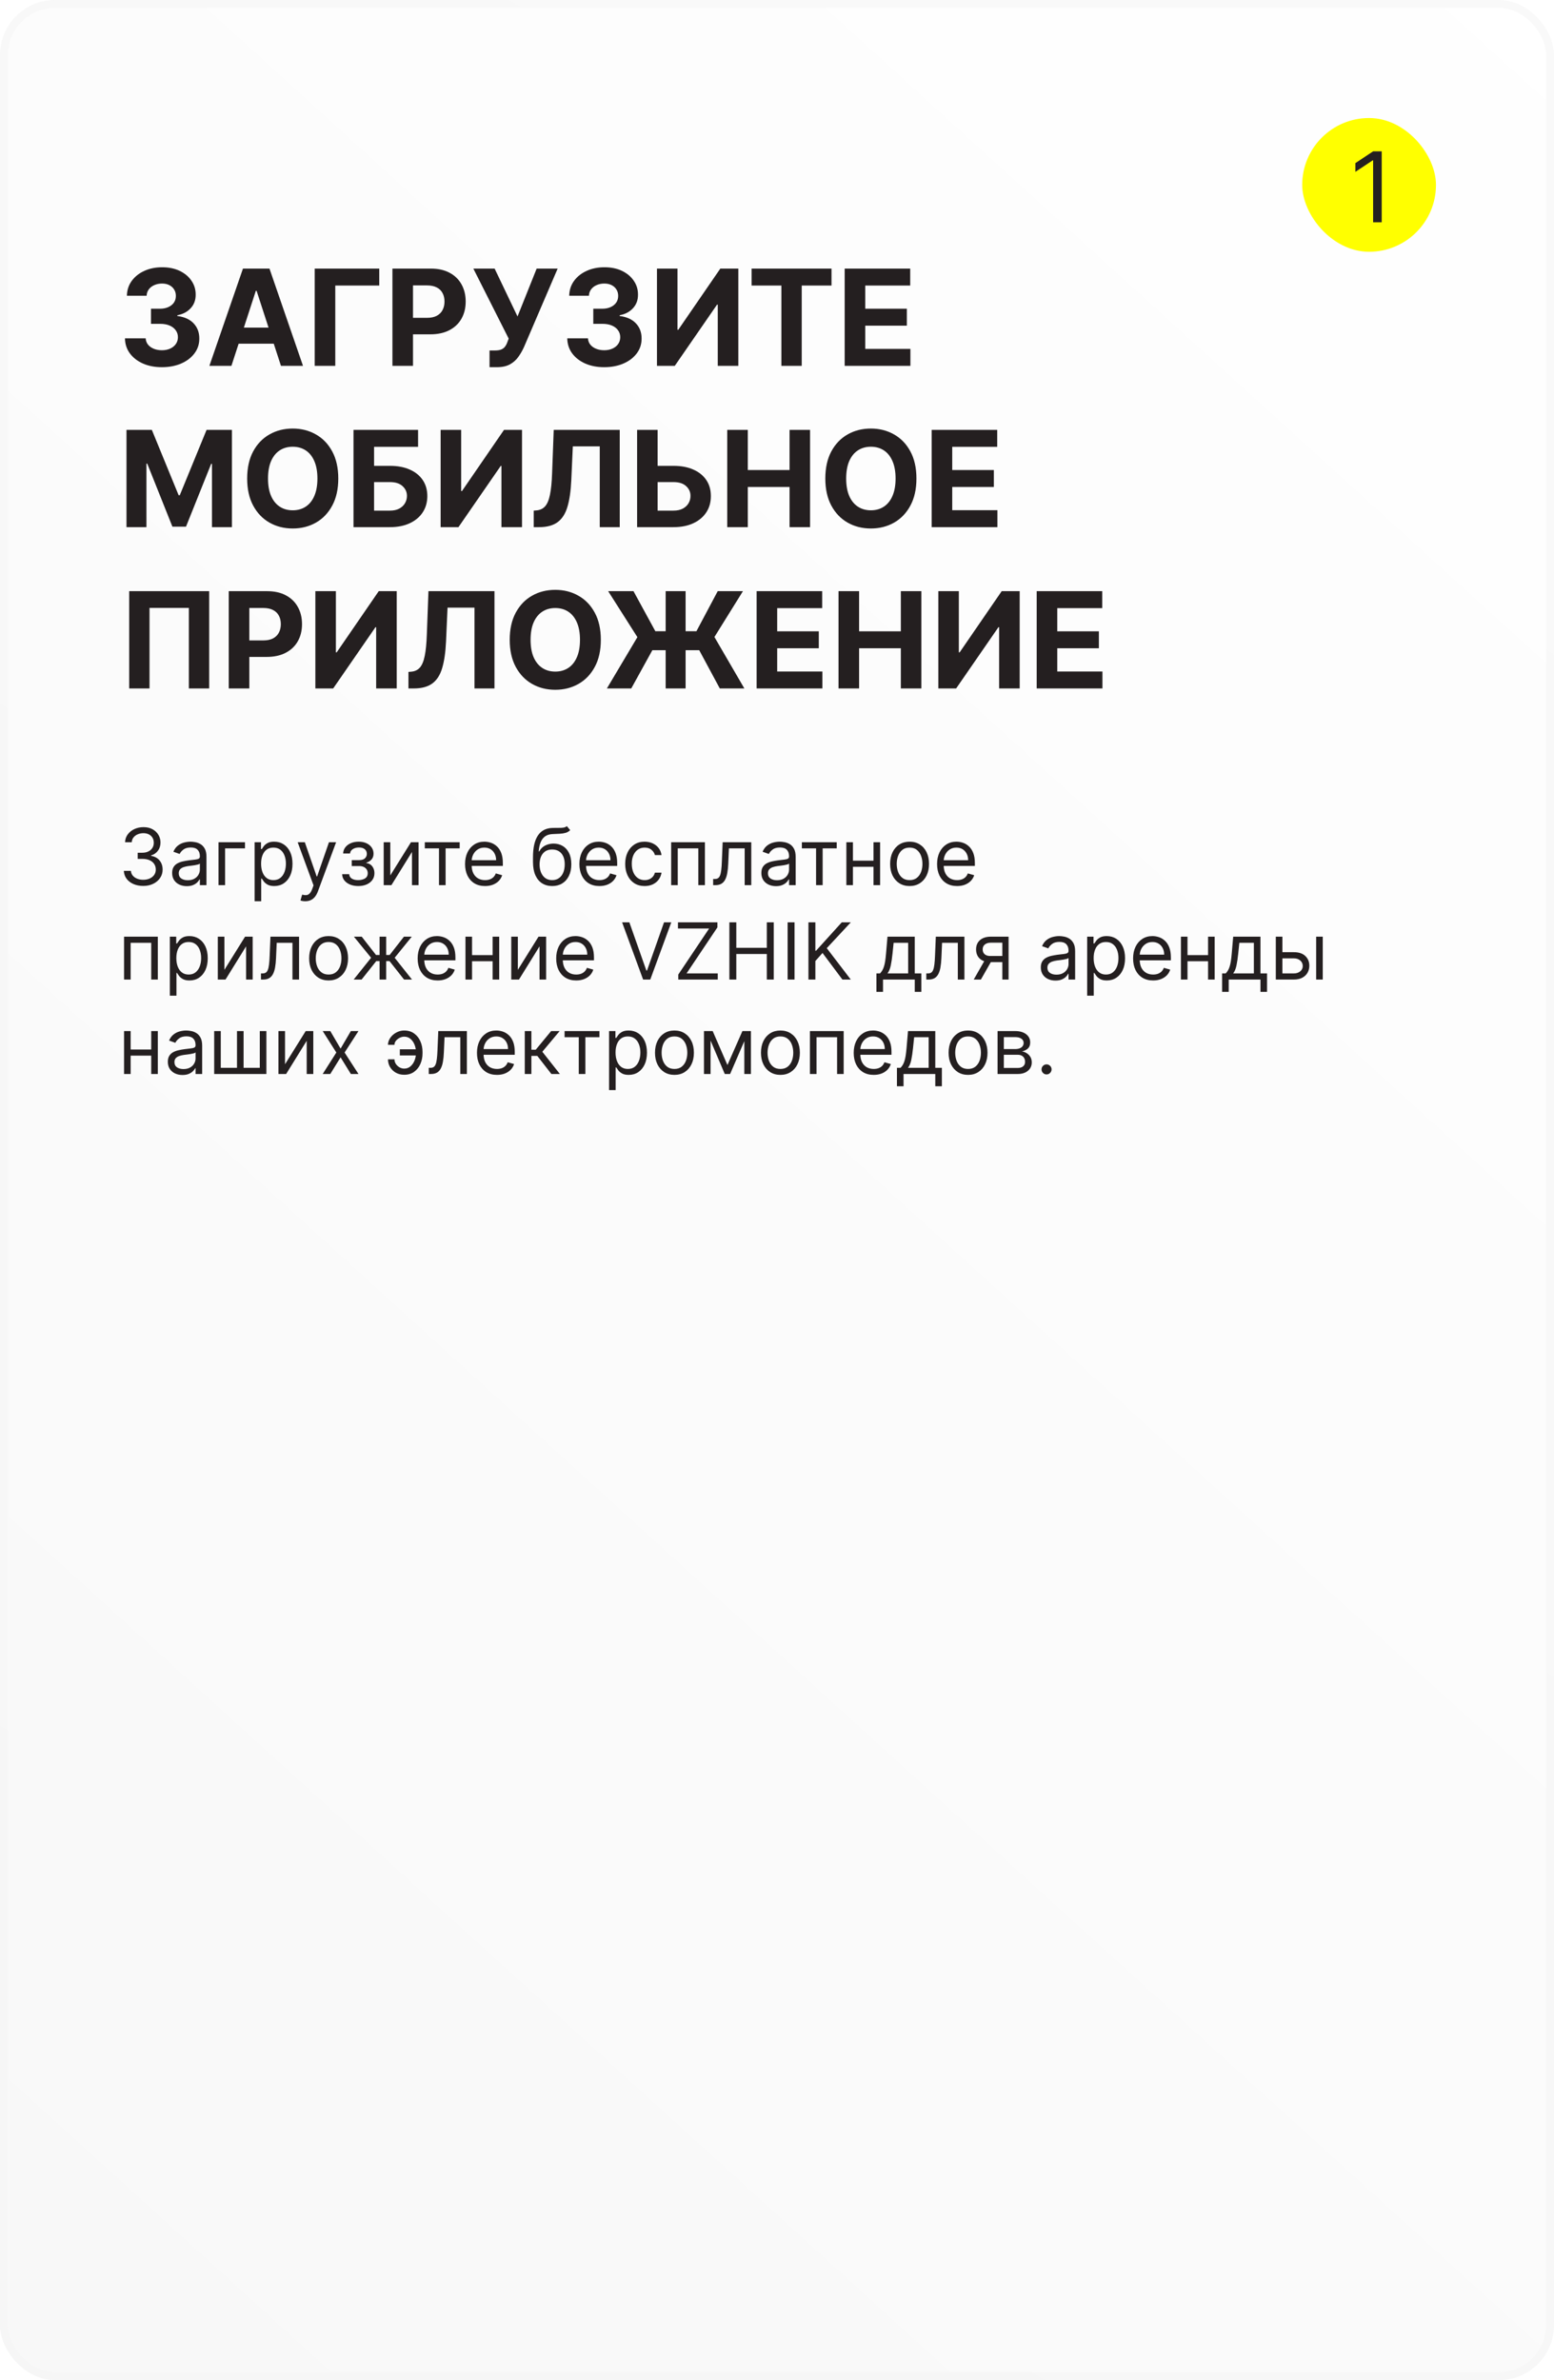 <?xml version="1.0" encoding="UTF-8"?> <svg xmlns="http://www.w3.org/2000/svg" width="395" height="605" viewBox="0 0 395 605" fill="none"><g filter="url(#filter0_b_63_737)"><rect width="395" height="605" rx="14" fill="url(#paint0_linear_63_737)" fill-opacity="0.85"></rect><rect x="1" y="1" width="393" height="603" rx="13" stroke="url(#paint1_linear_63_737)" stroke-width="2"></rect></g><path d="M41.144 93.338C39.341 93.338 37.735 93.028 36.327 92.408C34.926 91.781 33.819 90.919 33.006 89.825C32.202 88.722 31.787 87.45 31.763 86.009H37.027C37.059 86.613 37.256 87.144 37.619 87.603C37.989 88.054 38.48 88.404 39.092 88.653C39.703 88.903 40.392 89.028 41.156 89.028C41.953 89.028 42.657 88.887 43.269 88.605C43.881 88.323 44.36 87.933 44.706 87.434C45.052 86.935 45.225 86.359 45.225 85.707C45.225 85.047 45.04 84.464 44.67 83.957C44.307 83.442 43.784 83.039 43.1 82.749C42.424 82.46 41.619 82.315 40.685 82.315H38.379V78.475H40.685C41.474 78.475 42.17 78.338 42.774 78.065C43.386 77.791 43.861 77.413 44.199 76.93C44.537 76.439 44.706 75.867 44.706 75.215C44.706 74.595 44.557 74.052 44.259 73.585C43.969 73.11 43.559 72.74 43.028 72.474C42.505 72.209 41.893 72.076 41.193 72.076C40.484 72.076 39.836 72.205 39.249 72.462C38.661 72.712 38.19 73.07 37.836 73.537C37.482 74.004 37.293 74.551 37.269 75.179H32.258C32.282 73.754 32.688 72.499 33.477 71.412C34.266 70.325 35.329 69.476 36.665 68.864C38.009 68.245 39.526 67.935 41.217 67.935C42.923 67.935 44.416 68.245 45.696 68.864C46.976 69.484 47.97 70.321 48.678 71.376C49.395 72.422 49.749 73.597 49.741 74.901C49.749 76.286 49.318 77.441 48.449 78.367C47.588 79.292 46.465 79.88 45.08 80.129V80.322C46.899 80.556 48.284 81.188 49.234 82.218C50.191 83.24 50.666 84.52 50.658 86.058C50.666 87.466 50.26 88.718 49.439 89.812C48.626 90.907 47.503 91.769 46.07 92.396C44.638 93.024 42.995 93.338 41.144 93.338ZM58.823 93H53.221L61.757 68.273H68.495L77.019 93H71.416L65.222 73.923H65.029L58.823 93ZM58.473 83.281H71.706V87.362H58.473V83.281ZM96.403 68.273V72.583H85.223V93H79.995V68.273H96.403ZM99.751 93V68.273H109.506C111.382 68.273 112.98 68.631 114.3 69.347C115.62 70.056 116.626 71.042 117.318 72.305C118.018 73.561 118.369 75.01 118.369 76.652C118.369 78.294 118.014 79.743 117.306 80.999C116.598 82.254 115.571 83.232 114.227 83.933C112.891 84.633 111.273 84.983 109.374 84.983H103.156V80.793H108.528C109.535 80.793 110.364 80.62 111.016 80.274C111.676 79.92 112.167 79.433 112.489 78.813C112.819 78.185 112.984 77.465 112.984 76.652C112.984 75.831 112.819 75.115 112.489 74.503C112.167 73.883 111.676 73.404 111.016 73.066C110.356 72.72 109.518 72.547 108.504 72.547H104.979V93H99.751ZM124.433 93.338V89.088H125.773C126.441 89.088 126.98 89.008 127.391 88.847C127.801 88.678 128.127 88.432 128.369 88.11C128.618 87.78 128.828 87.37 128.997 86.879L129.298 86.07L120.316 68.273H125.725L131.544 80.443L136.41 68.273H141.747L133.222 88.146C132.812 89.064 132.325 89.917 131.762 90.706C131.206 91.495 130.494 92.131 129.624 92.614C128.755 93.097 127.644 93.338 126.292 93.338H124.433ZM153.57 93.338C151.767 93.338 150.161 93.028 148.752 92.408C147.352 91.781 146.245 90.919 145.432 89.825C144.627 88.722 144.213 87.45 144.189 86.009H149.453C149.485 86.613 149.682 87.144 150.044 87.603C150.415 88.054 150.906 88.404 151.517 88.653C152.129 88.903 152.817 89.028 153.582 89.028C154.379 89.028 155.083 88.887 155.695 88.605C156.307 88.323 156.786 87.933 157.132 87.434C157.478 86.935 157.651 86.359 157.651 85.707C157.651 85.047 157.466 84.464 157.096 83.957C156.733 83.442 156.21 83.039 155.526 82.749C154.85 82.46 154.045 82.315 153.111 82.315H150.805V78.475H153.111C153.9 78.475 154.596 78.338 155.2 78.065C155.812 77.791 156.287 77.413 156.625 76.93C156.963 76.439 157.132 75.867 157.132 75.215C157.132 74.595 156.983 74.052 156.685 73.585C156.395 73.11 155.985 72.74 155.453 72.474C154.93 72.209 154.319 72.076 153.618 72.076C152.91 72.076 152.262 72.205 151.674 72.462C151.087 72.712 150.616 73.07 150.262 73.537C149.908 74.004 149.718 74.551 149.694 75.179H144.684C144.708 73.754 145.114 72.499 145.903 71.412C146.692 70.325 147.754 69.476 149.091 68.864C150.435 68.245 151.952 67.935 153.642 67.935C155.349 67.935 156.842 68.245 158.122 68.864C159.402 69.484 160.396 70.321 161.104 71.376C161.82 72.422 162.175 73.597 162.167 74.901C162.175 76.286 161.744 77.441 160.875 78.367C160.013 79.292 158.891 79.88 157.506 80.129V80.322C159.325 80.556 160.71 81.188 161.659 82.218C162.617 83.24 163.092 84.52 163.084 86.058C163.092 87.466 162.686 88.718 161.865 89.812C161.052 90.907 159.929 91.769 158.496 92.396C157.063 93.024 155.421 93.338 153.57 93.338ZM166.987 68.273H172.203V83.824H172.408L183.094 68.273H187.67V93H182.442V77.437H182.26L171.515 93H166.987V68.273ZM191.047 72.583V68.273H211.355V72.583H203.785V93H198.618V72.583H191.047ZM214.7 93V68.273H231.362V72.583H219.928V78.475H230.505V82.785H219.928V88.69H231.41V93H214.7ZM32.149 109.273H38.597L45.406 125.886H45.696L52.506 109.273H58.953V134H53.882V117.906H53.677L47.278 133.879H43.825L37.425 117.845H37.22V134H32.149V109.273ZM85.984 121.636C85.984 124.333 85.472 126.627 84.45 128.518C83.436 130.41 82.051 131.855 80.297 132.853C78.55 133.843 76.586 134.338 74.405 134.338C72.207 134.338 70.235 133.839 68.489 132.841C66.742 131.843 65.361 130.398 64.347 128.506C63.333 126.615 62.826 124.325 62.826 121.636C62.826 118.94 63.333 116.646 64.347 114.754C65.361 112.863 66.742 111.422 68.489 110.432C70.235 109.434 72.207 108.935 74.405 108.935C76.586 108.935 78.55 109.434 80.297 110.432C82.051 111.422 83.436 112.863 84.45 114.754C85.472 116.646 85.984 118.94 85.984 121.636ZM80.683 121.636C80.683 119.89 80.421 118.417 79.898 117.217C79.383 116.018 78.655 115.108 77.713 114.489C76.771 113.869 75.668 113.559 74.405 113.559C73.141 113.559 72.038 113.869 71.096 114.489C70.155 115.108 69.422 116.018 68.899 117.217C68.384 118.417 68.126 119.89 68.126 121.636C68.126 123.383 68.384 124.856 68.899 126.055C69.422 127.255 70.155 128.164 71.096 128.784C72.038 129.404 73.141 129.714 74.405 129.714C75.668 129.714 76.771 129.404 77.713 128.784C78.655 128.164 79.383 127.255 79.898 126.055C80.421 124.856 80.683 123.383 80.683 121.636ZM89.856 134V109.273H106.265V113.583H95.084V118.413H99.105C101.061 118.413 102.747 118.731 104.164 119.366C105.588 119.994 106.687 120.884 107.46 122.035C108.233 123.186 108.619 124.542 108.619 126.104C108.619 127.657 108.233 129.03 107.46 130.221C106.687 131.404 105.588 132.33 104.164 132.998C102.747 133.666 101.061 134 99.105 134H89.856ZM95.084 129.798H99.105C100.038 129.798 100.827 129.629 101.471 129.291C102.115 128.945 102.602 128.49 102.932 127.927C103.27 127.355 103.439 126.732 103.439 126.055C103.439 125.073 103.065 124.244 102.316 123.568C101.576 122.884 100.505 122.542 99.105 122.542H95.084V129.798ZM112.003 109.273H117.219V124.824H117.424L128.109 109.273H132.685V134H127.457V118.437H127.276L116.53 134H112.003V109.273ZM135.664 134V129.798L136.365 129.738C137.266 129.665 137.995 129.323 138.55 128.712C139.105 128.092 139.52 127.106 139.794 125.754C140.075 124.393 140.257 122.566 140.337 120.272L140.748 109.273H157.53V134H152.447V113.462H145.601L145.215 122.071C145.086 124.84 144.756 127.102 144.225 128.857C143.702 130.611 142.864 131.907 141.713 132.744C140.57 133.581 139.005 134 137.017 134H135.664ZM165.282 118.413H171.174C173.138 118.413 174.828 118.731 176.245 119.366C177.669 119.994 178.768 120.884 179.541 122.035C180.314 123.186 180.696 124.542 180.688 126.104C180.696 127.657 180.314 129.03 179.541 130.221C178.768 131.404 177.669 132.33 176.245 132.998C174.828 133.666 173.138 134 171.174 134H161.937V109.273H167.153V129.798H171.174C172.115 129.798 172.908 129.629 173.552 129.291C174.196 128.945 174.683 128.49 175.013 127.927C175.351 127.355 175.516 126.732 175.508 126.055C175.516 125.073 175.146 124.244 174.397 123.568C173.657 122.884 172.582 122.542 171.174 122.542H165.282V118.413ZM184.85 134V109.273H190.078V119.475H200.691V109.273H205.907V134H200.691V123.786H190.078V134H184.85ZM232.941 121.636C232.941 124.333 232.429 126.627 231.407 128.518C230.393 130.41 229.008 131.855 227.254 132.853C225.507 133.843 223.543 134.338 221.362 134.338C219.164 134.338 217.192 133.839 215.445 132.841C213.699 131.843 212.318 130.398 211.304 128.506C210.29 126.615 209.783 124.325 209.783 121.636C209.783 118.94 210.29 116.646 211.304 114.754C212.318 112.863 213.699 111.422 215.445 110.432C217.192 109.434 219.164 108.935 221.362 108.935C223.543 108.935 225.507 109.434 227.254 110.432C229.008 111.422 230.393 112.863 231.407 114.754C232.429 116.646 232.941 118.94 232.941 121.636ZM227.64 121.636C227.64 119.89 227.378 118.417 226.855 117.217C226.34 116.018 225.612 115.108 224.67 114.489C223.728 113.869 222.625 113.559 221.362 113.559C220.098 113.559 218.995 113.869 218.053 114.489C217.112 115.108 216.379 116.018 215.856 117.217C215.341 118.417 215.083 119.89 215.083 121.636C215.083 123.383 215.341 124.856 215.856 126.055C216.379 127.255 217.112 128.164 218.053 128.784C218.995 129.404 220.098 129.714 221.362 129.714C222.625 129.714 223.728 129.404 224.67 128.784C225.612 128.164 226.34 127.255 226.855 126.055C227.378 124.856 227.64 123.383 227.64 121.636ZM236.813 134V109.273H253.475V113.583H242.041V119.475H252.618V123.786H242.041V129.69H253.523V134H236.813ZM53.17 150.273V175H48.002V154.523H38.005V175H32.837V150.273H53.17ZM58.147 175V150.273H67.903C69.778 150.273 71.376 150.631 72.696 151.347C74.016 152.056 75.022 153.042 75.715 154.305C76.415 155.561 76.765 157.01 76.765 158.652C76.765 160.294 76.411 161.743 75.703 162.999C74.994 164.254 73.968 165.232 72.624 165.933C71.288 166.633 69.67 166.983 67.77 166.983H61.552V162.793H66.925C67.931 162.793 68.76 162.62 69.412 162.274C70.072 161.92 70.563 161.433 70.885 160.813C71.215 160.185 71.38 159.465 71.38 158.652C71.38 157.831 71.215 157.115 70.885 156.503C70.563 155.883 70.072 155.404 69.412 155.066C68.752 154.72 67.915 154.547 66.901 154.547H63.375V175H58.147ZM80.161 150.273H85.377V165.824H85.582L96.267 150.273H100.843V175H95.615V159.437H95.434L84.689 175H80.161V150.273ZM103.823 175V170.798L104.523 170.738C105.424 170.665 106.153 170.323 106.708 169.712C107.264 169.092 107.678 168.106 107.952 166.754C108.234 165.393 108.415 163.566 108.495 161.272L108.906 150.273H125.688V175H120.605V154.462H113.759L113.373 163.071C113.244 165.84 112.914 168.102 112.383 169.857C111.86 171.611 111.023 172.907 109.872 173.744C108.729 174.581 107.163 175 105.175 175H103.823ZM152.722 162.636C152.722 165.333 152.211 167.627 151.188 169.518C150.174 171.41 148.79 172.855 147.035 173.853C145.288 174.843 143.324 175.338 141.143 175.338C138.945 175.338 136.973 174.839 135.227 173.841C133.48 172.843 132.1 171.398 131.085 169.506C130.071 167.615 129.564 165.325 129.564 162.636C129.564 159.94 130.071 157.646 131.085 155.754C132.1 153.863 133.48 152.422 135.227 151.432C136.973 150.434 138.945 149.935 141.143 149.935C143.324 149.935 145.288 150.434 147.035 151.432C148.79 152.422 150.174 153.863 151.188 155.754C152.211 157.646 152.722 159.94 152.722 162.636ZM147.421 162.636C147.421 160.89 147.16 159.417 146.637 158.217C146.121 157.018 145.393 156.108 144.451 155.489C143.509 154.869 142.407 154.559 141.143 154.559C139.879 154.559 138.776 154.869 137.835 155.489C136.893 156.108 136.16 157.018 135.637 158.217C135.122 159.417 134.865 160.89 134.865 162.636C134.865 164.383 135.122 165.856 135.637 167.055C136.16 168.255 136.893 169.164 137.835 169.784C138.776 170.404 139.879 170.714 141.143 170.714C142.407 170.714 143.509 170.404 144.451 169.784C145.393 169.164 146.121 168.255 146.637 167.055C147.16 165.856 147.421 164.383 147.421 162.636ZM174.268 150.273V175H169.197V150.273H174.268ZM154.261 175L162.013 161.96L154.587 150.273H161.023L166.577 160.451H177.02L182.43 150.273H188.841L181.596 161.924L189.203 175H182.961L177.733 165.281H165.816L160.455 175H154.261ZM192.321 175V150.273H208.983V154.583H197.549V160.475H208.126V164.786H197.549V170.69H209.031V175H192.321ZM213.139 175V150.273H218.367V160.475H228.98V150.273H234.196V175H228.98V164.786H218.367V175H213.139ZM238.507 150.273H243.722V165.824H243.928L254.613 150.273H259.189V175H253.961V159.437H253.78L243.034 175H238.507V150.273ZM263.509 175V150.273H280.17V154.583H268.737V160.475H279.313V164.786H268.737V170.69H280.219V175H263.509Z" fill="#241F20"></path><path d="M36.42 225.199C35.483 225.199 34.647 225.038 33.913 224.716C33.184 224.394 32.604 223.946 32.173 223.374C31.747 222.796 31.515 222.126 31.477 221.364H33.267C33.305 221.832 33.466 222.237 33.75 222.578C34.034 222.914 34.406 223.175 34.865 223.359C35.324 223.544 35.833 223.636 36.392 223.636C37.017 223.636 37.571 223.527 38.054 223.31C38.537 223.092 38.916 222.789 39.19 222.401C39.465 222.012 39.602 221.562 39.602 221.051C39.602 220.516 39.47 220.045 39.205 219.638C38.939 219.226 38.551 218.904 38.04 218.672C37.528 218.44 36.903 218.324 36.165 218.324H35V216.761H36.165C36.742 216.761 37.249 216.657 37.685 216.449C38.125 216.241 38.468 215.947 38.715 215.568C38.965 215.189 39.091 214.744 39.091 214.233C39.091 213.741 38.982 213.312 38.764 212.947C38.546 212.583 38.239 212.299 37.841 212.095C37.448 211.892 36.984 211.79 36.449 211.79C35.947 211.79 35.474 211.882 35.028 212.067C34.588 212.247 34.228 212.509 33.949 212.855C33.669 213.196 33.518 213.608 33.494 214.091H31.79C31.818 213.329 32.048 212.661 32.479 212.088C32.91 211.51 33.473 211.061 34.169 210.739C34.87 210.417 35.639 210.256 36.477 210.256C37.377 210.256 38.149 210.438 38.793 210.803C39.437 211.162 39.931 211.638 40.277 212.23C40.623 212.822 40.795 213.461 40.795 214.148C40.795 214.967 40.58 215.665 40.149 216.243C39.723 216.821 39.143 217.221 38.409 217.443V217.557C39.328 217.708 40.045 218.099 40.561 218.729C41.077 219.354 41.335 220.128 41.335 221.051C41.335 221.842 41.12 222.552 40.689 223.182C40.263 223.807 39.68 224.299 38.942 224.659C38.203 225.019 37.363 225.199 36.42 225.199ZM47.479 225.256C46.787 225.256 46.16 225.125 45.597 224.865C45.033 224.6 44.586 224.219 44.254 223.722C43.923 223.22 43.757 222.614 43.757 221.903C43.757 221.278 43.88 220.772 44.126 220.384C44.373 219.991 44.702 219.683 45.114 219.46C45.526 219.238 45.98 219.072 46.477 218.963C46.979 218.849 47.483 218.759 47.99 218.693C48.653 218.608 49.19 218.544 49.602 218.501C50.019 218.454 50.322 218.376 50.511 218.267C50.706 218.158 50.803 217.969 50.803 217.699V217.642C50.803 216.941 50.611 216.397 50.227 216.009C49.849 215.62 49.273 215.426 48.501 215.426C47.701 215.426 47.074 215.601 46.619 215.952C46.165 216.302 45.845 216.676 45.66 217.074L44.07 216.506C44.354 215.843 44.733 215.327 45.206 214.957C45.684 214.583 46.205 214.323 46.769 214.176C47.337 214.025 47.895 213.949 48.445 213.949C48.795 213.949 49.197 213.991 49.652 214.077C50.111 214.157 50.554 214.325 50.98 214.581C51.411 214.837 51.769 215.223 52.053 215.739C52.337 216.255 52.479 216.946 52.479 217.812V225H50.803V223.523H50.717C50.604 223.759 50.414 224.013 50.149 224.283C49.884 224.553 49.531 224.782 49.091 224.972C48.651 225.161 48.113 225.256 47.479 225.256ZM47.734 223.75C48.397 223.75 48.956 223.62 49.41 223.359C49.87 223.099 50.215 222.763 50.447 222.351C50.684 221.939 50.803 221.506 50.803 221.051V219.517C50.731 219.602 50.575 219.68 50.334 219.751C50.097 219.818 49.822 219.877 49.51 219.929C49.202 219.976 48.901 220.019 48.608 220.057C48.319 220.09 48.085 220.118 47.905 220.142C47.469 220.199 47.062 220.291 46.683 220.419C46.309 220.542 46.006 220.729 45.774 220.98C45.547 221.226 45.433 221.562 45.433 221.989C45.433 222.571 45.649 223.011 46.08 223.31C46.515 223.603 47.067 223.75 47.734 223.75ZM62.271 214.091V215.653H57.214V225H55.538V214.091H62.271ZM64.718 229.091V214.091H66.337V215.824H66.536C66.659 215.634 66.829 215.393 67.047 215.099C67.27 214.801 67.587 214.536 67.999 214.304C68.416 214.067 68.979 213.949 69.689 213.949C70.608 213.949 71.418 214.179 72.118 214.638C72.819 215.097 73.366 215.748 73.759 216.591C74.152 217.434 74.348 218.428 74.348 219.574C74.348 220.729 74.152 221.731 73.759 222.578C73.366 223.421 72.821 224.074 72.125 224.538C71.429 224.998 70.627 225.227 69.718 225.227C69.017 225.227 68.456 225.111 68.034 224.879C67.613 224.643 67.289 224.375 67.061 224.077C66.834 223.774 66.659 223.523 66.536 223.324H66.394V229.091H64.718ZM66.365 219.545C66.365 220.369 66.486 221.096 66.728 221.726C66.969 222.351 67.322 222.841 67.786 223.196C68.25 223.546 68.818 223.722 69.49 223.722C70.191 223.722 70.776 223.537 71.245 223.168C71.718 222.794 72.073 222.292 72.31 221.662C72.552 221.027 72.672 220.322 72.672 219.545C72.672 218.778 72.554 218.087 72.317 217.472C72.085 216.851 71.732 216.361 71.259 216.001C70.79 215.637 70.201 215.455 69.49 215.455C68.809 215.455 68.236 215.627 67.772 215.973C67.308 216.314 66.957 216.792 66.721 217.408C66.484 218.018 66.365 218.731 66.365 219.545ZM77.594 229.091C77.31 229.091 77.057 229.067 76.834 229.02C76.612 228.977 76.458 228.935 76.373 228.892L76.799 227.415C77.206 227.519 77.566 227.557 77.878 227.528C78.191 227.5 78.468 227.36 78.709 227.109C78.955 226.863 79.18 226.463 79.384 225.909L79.696 225.057L75.662 214.091H77.481L80.492 222.784H80.606L83.617 214.091H85.435L80.804 226.591C80.596 227.154 80.338 227.621 80.03 227.99C79.722 228.364 79.365 228.641 78.958 228.821C78.555 229.001 78.101 229.091 77.594 229.091ZM86.966 222.216H88.755C88.793 222.708 89.016 223.082 89.423 223.338C89.835 223.594 90.37 223.722 91.028 223.722C91.7 223.722 92.276 223.584 92.754 223.31C93.232 223.03 93.471 222.58 93.471 221.96C93.471 221.596 93.381 221.278 93.201 221.009C93.021 220.734 92.768 220.521 92.441 220.369C92.115 220.218 91.729 220.142 91.284 220.142H89.409V218.636H91.284C91.951 218.636 92.444 218.485 92.761 218.182C93.083 217.879 93.244 217.5 93.244 217.045C93.244 216.558 93.071 216.167 92.725 215.874C92.38 215.575 91.89 215.426 91.255 215.426C90.616 215.426 90.084 215.571 89.657 215.859C89.231 216.143 89.006 216.51 88.983 216.96H87.221C87.24 216.373 87.42 215.855 87.761 215.405C88.102 214.95 88.566 214.595 89.153 214.339C89.74 214.079 90.412 213.949 91.17 213.949C91.937 213.949 92.602 214.084 93.166 214.354C93.734 214.619 94.172 214.981 94.48 215.44C94.792 215.895 94.948 216.411 94.948 216.989C94.948 217.604 94.776 218.101 94.43 218.48C94.084 218.859 93.651 219.129 93.13 219.29V219.403C93.542 219.432 93.9 219.564 94.203 219.801C94.51 220.033 94.75 220.339 94.92 220.717C95.091 221.091 95.176 221.506 95.176 221.96C95.176 222.623 94.998 223.201 94.643 223.693C94.288 224.181 93.8 224.56 93.18 224.83C92.56 225.095 91.852 225.227 91.056 225.227C90.285 225.227 89.593 225.102 88.983 224.851C88.372 224.595 87.886 224.242 87.527 223.793C87.171 223.338 86.984 222.812 86.966 222.216ZM99.206 222.528L104.462 214.091H106.394V225H104.718V216.562L99.49 225H97.53V214.091H99.206V222.528ZM107.979 215.653V214.091H116.843V215.653H113.263V225H111.587V215.653H107.979ZM123.295 225.227C122.244 225.227 121.338 224.995 120.575 224.531C119.818 224.062 119.233 223.409 118.821 222.571C118.414 221.728 118.21 220.748 118.21 219.631C118.21 218.513 118.414 217.528 118.821 216.676C119.233 215.819 119.806 215.152 120.54 214.673C121.278 214.19 122.14 213.949 123.125 213.949C123.693 213.949 124.254 214.044 124.808 214.233C125.362 214.422 125.866 214.73 126.321 215.156C126.776 215.578 127.138 216.136 127.408 216.832C127.678 217.528 127.812 218.385 127.812 219.403V220.114H119.403V218.665H126.108C126.108 218.049 125.985 217.5 125.739 217.017C125.497 216.534 125.152 216.153 124.702 215.874C124.257 215.594 123.731 215.455 123.125 215.455C122.457 215.455 121.88 215.62 121.392 215.952C120.909 216.278 120.537 216.705 120.277 217.23C120.017 217.756 119.886 218.319 119.886 218.92V219.886C119.886 220.71 120.028 221.409 120.312 221.982C120.601 222.55 121.001 222.983 121.513 223.281C122.024 223.575 122.618 223.722 123.295 223.722C123.736 223.722 124.134 223.66 124.489 223.537C124.848 223.409 125.159 223.22 125.419 222.969C125.679 222.713 125.881 222.396 126.023 222.017L127.642 222.472C127.472 223.021 127.185 223.504 126.783 223.92C126.38 224.332 125.883 224.654 125.291 224.886C124.699 225.114 124.034 225.227 123.295 225.227ZM144.084 210L144.936 211.023C144.605 211.345 144.221 211.57 143.786 211.697C143.35 211.825 142.857 211.903 142.308 211.932C141.759 211.96 141.148 211.989 140.476 212.017C139.718 212.045 139.091 212.23 138.594 212.571C138.097 212.912 137.713 213.404 137.443 214.048C137.173 214.692 137 215.483 136.925 216.42H137.067C137.436 215.739 137.947 215.237 138.601 214.915C139.254 214.593 139.955 214.432 140.703 214.432C141.555 214.432 142.322 214.631 143.004 215.028C143.686 215.426 144.226 216.016 144.624 216.797C145.021 217.578 145.22 218.542 145.22 219.688C145.22 220.829 145.017 221.813 144.609 222.642C144.207 223.471 143.641 224.11 142.912 224.56C142.188 225.005 141.338 225.227 140.362 225.227C139.387 225.227 138.532 224.998 137.798 224.538C137.064 224.074 136.494 223.388 136.087 222.479C135.679 221.565 135.476 220.436 135.476 219.091V217.926C135.476 215.497 135.888 213.655 136.712 212.401C137.54 211.146 138.786 210.497 140.447 210.455C141.035 210.436 141.558 210.431 142.017 210.44C142.476 210.45 142.876 210.429 143.217 210.376C143.558 210.324 143.847 210.199 144.084 210ZM140.362 223.722C141.02 223.722 141.586 223.556 142.06 223.224C142.538 222.893 142.905 222.427 143.161 221.825C143.416 221.219 143.544 220.507 143.544 219.688C143.544 218.892 143.414 218.215 143.153 217.656C142.898 217.098 142.531 216.671 142.053 216.378C141.574 216.084 141.001 215.938 140.334 215.938C139.846 215.938 139.408 216.02 139.02 216.186C138.632 216.352 138.3 216.596 138.026 216.918C137.751 217.24 137.538 217.633 137.386 218.097C137.24 218.561 137.161 219.091 137.152 219.688C137.152 220.909 137.438 221.887 138.011 222.621C138.584 223.355 139.368 223.722 140.362 223.722ZM152.358 225.227C151.307 225.227 150.4 224.995 149.638 224.531C148.88 224.062 148.295 223.409 147.884 222.571C147.476 221.728 147.273 220.748 147.273 219.631C147.273 218.513 147.476 217.528 147.884 216.676C148.295 215.819 148.868 215.152 149.602 214.673C150.341 214.19 151.203 213.949 152.188 213.949C152.756 213.949 153.317 214.044 153.871 214.233C154.425 214.422 154.929 214.73 155.384 215.156C155.838 215.578 156.2 216.136 156.47 216.832C156.74 217.528 156.875 218.385 156.875 219.403V220.114H148.466V218.665H155.17C155.17 218.049 155.047 217.5 154.801 217.017C154.56 216.534 154.214 216.153 153.764 215.874C153.319 215.594 152.794 215.455 152.188 215.455C151.52 215.455 150.942 215.62 150.455 215.952C149.972 216.278 149.6 216.705 149.339 217.23C149.079 217.756 148.949 218.319 148.949 218.92V219.886C148.949 220.71 149.091 221.409 149.375 221.982C149.664 222.55 150.064 222.983 150.575 223.281C151.087 223.575 151.681 223.722 152.358 223.722C152.798 223.722 153.196 223.66 153.551 223.537C153.911 223.409 154.221 223.22 154.482 222.969C154.742 222.713 154.943 222.396 155.085 222.017L156.705 222.472C156.534 223.021 156.248 223.504 155.845 223.92C155.443 224.332 154.946 224.654 154.354 224.886C153.762 225.114 153.097 225.227 152.358 225.227ZM163.857 225.227C162.834 225.227 161.953 224.986 161.214 224.503C160.476 224.02 159.908 223.355 159.51 222.507C159.112 221.66 158.913 220.691 158.913 219.602C158.913 218.494 159.117 217.517 159.524 216.669C159.936 215.817 160.509 215.152 161.243 214.673C161.982 214.19 162.843 213.949 163.828 213.949C164.595 213.949 165.286 214.091 165.902 214.375C166.518 214.659 167.022 215.057 167.415 215.568C167.808 216.08 168.052 216.676 168.146 217.358H166.47C166.342 216.861 166.058 216.42 165.618 216.037C165.182 215.649 164.595 215.455 163.857 215.455C163.203 215.455 162.63 215.625 162.138 215.966C161.65 216.302 161.269 216.778 160.994 217.393C160.724 218.004 160.589 218.722 160.589 219.545C160.589 220.388 160.722 221.122 160.987 221.747C161.257 222.372 161.636 222.857 162.124 223.203C162.616 223.549 163.194 223.722 163.857 223.722C164.292 223.722 164.688 223.646 165.043 223.494C165.398 223.343 165.698 223.125 165.945 222.841C166.191 222.557 166.366 222.216 166.47 221.818H168.146C168.052 222.462 167.817 223.042 167.443 223.558C167.074 224.07 166.584 224.477 165.973 224.78C165.367 225.078 164.661 225.227 163.857 225.227ZM170.597 225V214.091H179.176V225H177.5V215.653H172.273V225H170.597ZM181.271 225V223.438H181.669C181.996 223.438 182.268 223.374 182.486 223.246C182.704 223.113 182.879 222.884 183.011 222.557C183.149 222.225 183.253 221.766 183.324 221.179C183.4 220.587 183.454 219.834 183.487 218.92L183.686 214.091H190.959V225H189.283V215.653H185.277L185.107 219.545C185.069 220.44 184.988 221.229 184.865 221.911C184.747 222.588 184.564 223.156 184.318 223.615C184.077 224.074 183.755 224.42 183.352 224.652C182.95 224.884 182.446 225 181.839 225H181.271ZM197.244 225.256C196.553 225.256 195.926 225.125 195.362 224.865C194.799 224.6 194.351 224.219 194.02 223.722C193.688 223.22 193.523 222.614 193.523 221.903C193.523 221.278 193.646 220.772 193.892 220.384C194.138 219.991 194.467 219.683 194.879 219.46C195.291 219.238 195.746 219.072 196.243 218.963C196.745 218.849 197.249 218.759 197.756 218.693C198.419 218.608 198.956 218.544 199.368 218.501C199.785 218.454 200.088 218.376 200.277 218.267C200.471 218.158 200.568 217.969 200.568 217.699V217.642C200.568 216.941 200.376 216.397 199.993 216.009C199.614 215.62 199.039 215.426 198.267 215.426C197.467 215.426 196.839 215.601 196.385 215.952C195.93 216.302 195.611 216.676 195.426 217.074L193.835 216.506C194.119 215.843 194.498 215.327 194.972 214.957C195.45 214.583 195.971 214.323 196.534 214.176C197.102 214.025 197.661 213.949 198.21 213.949C198.561 213.949 198.963 213.991 199.418 214.077C199.877 214.157 200.32 214.325 200.746 214.581C201.177 214.837 201.534 215.223 201.818 215.739C202.102 216.255 202.244 216.946 202.244 217.812V225H200.568V223.523H200.483C200.369 223.759 200.18 224.013 199.915 224.283C199.65 224.553 199.297 224.782 198.857 224.972C198.416 225.161 197.879 225.256 197.244 225.256ZM197.5 223.75C198.163 223.75 198.722 223.62 199.176 223.359C199.635 223.099 199.981 222.763 200.213 222.351C200.45 221.939 200.568 221.506 200.568 221.051V219.517C200.497 219.602 200.341 219.68 200.099 219.751C199.863 219.818 199.588 219.877 199.276 219.929C198.968 219.976 198.667 220.019 198.374 220.057C198.085 220.09 197.85 220.118 197.67 220.142C197.235 220.199 196.828 220.291 196.449 220.419C196.075 220.542 195.772 220.729 195.54 220.98C195.313 221.226 195.199 221.562 195.199 221.989C195.199 222.571 195.414 223.011 195.845 223.31C196.281 223.603 196.832 223.75 197.5 223.75ZM203.819 215.653V214.091H212.683V215.653H209.103V225H207.427V215.653H203.819ZM222.429 218.778V220.341H216.406V218.778H222.429ZM216.804 214.091V225H215.128V214.091H216.804ZM223.707 214.091V225H222.031V214.091H223.707ZM231.2 225.227C230.215 225.227 229.351 224.993 228.608 224.524C227.869 224.055 227.292 223.4 226.875 222.557C226.463 221.714 226.257 220.729 226.257 219.602C226.257 218.466 226.463 217.474 226.875 216.626C227.292 215.779 227.869 215.121 228.608 214.652C229.351 214.183 230.215 213.949 231.2 213.949C232.185 213.949 233.047 214.183 233.786 214.652C234.529 215.121 235.107 215.779 235.518 216.626C235.935 217.474 236.143 218.466 236.143 219.602C236.143 220.729 235.935 221.714 235.518 222.557C235.107 223.4 234.529 224.055 233.786 224.524C233.047 224.993 232.185 225.227 231.2 225.227ZM231.2 223.722C231.948 223.722 232.564 223.53 233.047 223.146C233.53 222.763 233.887 222.259 234.119 221.634C234.351 221.009 234.467 220.331 234.467 219.602C234.467 218.873 234.351 218.194 234.119 217.564C233.887 216.934 233.53 216.425 233.047 216.037C232.564 215.649 231.948 215.455 231.2 215.455C230.452 215.455 229.837 215.649 229.354 216.037C228.871 216.425 228.513 216.934 228.281 217.564C228.049 218.194 227.933 218.873 227.933 219.602C227.933 220.331 228.049 221.009 228.281 221.634C228.513 222.259 228.871 222.763 229.354 223.146C229.837 223.53 230.452 223.722 231.2 223.722ZM243.276 225.227C242.225 225.227 241.318 224.995 240.556 224.531C239.798 224.062 239.213 223.409 238.801 222.571C238.394 221.728 238.191 220.748 238.191 219.631C238.191 218.513 238.394 217.528 238.801 216.676C239.213 215.819 239.786 215.152 240.52 214.673C241.259 214.19 242.121 213.949 243.105 213.949C243.674 213.949 244.235 214.044 244.789 214.233C245.343 214.422 245.847 214.73 246.301 215.156C246.756 215.578 247.118 216.136 247.388 216.832C247.658 217.528 247.793 218.385 247.793 219.403V220.114H239.384V218.665H246.088C246.088 218.049 245.965 217.5 245.719 217.017C245.478 216.534 245.132 216.153 244.682 215.874C244.237 215.594 243.712 215.455 243.105 215.455C242.438 215.455 241.86 215.62 241.373 215.952C240.89 216.278 240.518 216.705 240.257 217.23C239.997 217.756 239.867 218.319 239.867 218.92V219.886C239.867 220.71 240.009 221.409 240.293 221.982C240.582 222.55 240.982 222.983 241.493 223.281C242.005 223.575 242.599 223.722 243.276 223.722C243.716 223.722 244.114 223.66 244.469 223.537C244.829 223.409 245.139 223.22 245.4 222.969C245.66 222.713 245.861 222.396 246.003 222.017L247.623 222.472C247.452 223.021 247.166 223.504 246.763 223.92C246.361 224.332 245.864 224.654 245.272 224.886C244.68 225.114 244.015 225.227 243.276 225.227ZM31.534 249V238.091H40.114V249H38.438V239.653H33.21V249H31.534ZM43.175 253.091V238.091H44.794V239.824H44.993C45.116 239.634 45.286 239.393 45.504 239.099C45.727 238.801 46.044 238.536 46.456 238.304C46.873 238.067 47.436 237.949 48.146 237.949C49.065 237.949 49.874 238.179 50.575 238.638C51.276 239.097 51.823 239.748 52.216 240.591C52.609 241.434 52.805 242.428 52.805 243.574C52.805 244.729 52.609 245.731 52.216 246.578C51.823 247.421 51.278 248.074 50.582 248.538C49.886 248.998 49.084 249.227 48.175 249.227C47.474 249.227 46.913 249.111 46.492 248.879C46.07 248.643 45.746 248.375 45.519 248.077C45.291 247.774 45.116 247.523 44.993 247.324H44.851V253.091H43.175ZM44.822 243.545C44.822 244.369 44.943 245.096 45.185 245.726C45.426 246.351 45.779 246.841 46.243 247.196C46.707 247.546 47.275 247.722 47.947 247.722C48.648 247.722 49.233 247.537 49.702 247.168C50.175 246.794 50.53 246.292 50.767 245.662C51.008 245.027 51.129 244.322 51.129 243.545C51.129 242.778 51.011 242.087 50.774 241.472C50.542 240.851 50.189 240.361 49.716 240.001C49.247 239.637 48.658 239.455 47.947 239.455C47.266 239.455 46.693 239.627 46.229 239.973C45.765 240.314 45.414 240.792 45.178 241.408C44.941 242.018 44.822 242.731 44.822 243.545ZM57.038 246.528L62.294 238.091H64.226V249H62.55V240.562L57.322 249H55.362V238.091H57.038V246.528ZM66.33 249V247.438H66.728C67.054 247.438 67.327 247.374 67.544 247.246C67.762 247.113 67.937 246.884 68.07 246.557C68.207 246.225 68.311 245.766 68.382 245.179C68.458 244.587 68.513 243.834 68.546 242.92L68.745 238.091H76.017V249H74.341V239.653H70.336L70.165 243.545C70.127 244.44 70.047 245.229 69.924 245.911C69.805 246.588 69.623 247.156 69.377 247.615C69.135 248.074 68.813 248.42 68.411 248.652C68.008 248.884 67.504 249 66.898 249H66.33ZM83.525 249.227C82.54 249.227 81.675 248.993 80.932 248.524C80.194 248.055 79.616 247.4 79.199 246.557C78.787 245.714 78.581 244.729 78.581 243.602C78.581 242.466 78.787 241.474 79.199 240.626C79.616 239.779 80.194 239.121 80.932 238.652C81.675 238.183 82.54 237.949 83.525 237.949C84.509 237.949 85.371 238.183 86.11 238.652C86.853 239.121 87.431 239.779 87.843 240.626C88.259 241.474 88.468 242.466 88.468 243.602C88.468 244.729 88.259 245.714 87.843 246.557C87.431 247.4 86.853 248.055 86.11 248.524C85.371 248.993 84.509 249.227 83.525 249.227ZM83.525 247.722C84.273 247.722 84.888 247.53 85.371 247.146C85.854 246.763 86.212 246.259 86.444 245.634C86.675 245.009 86.791 244.331 86.791 243.602C86.791 242.873 86.675 242.194 86.444 241.564C86.212 240.934 85.854 240.425 85.371 240.037C84.888 239.649 84.273 239.455 83.525 239.455C82.776 239.455 82.161 239.649 81.678 240.037C81.195 240.425 80.838 240.934 80.606 241.564C80.374 242.194 80.257 242.873 80.257 243.602C80.257 244.331 80.374 245.009 80.606 245.634C80.838 246.259 81.195 246.763 81.678 247.146C82.161 247.53 82.776 247.722 83.525 247.722ZM89.895 249L94.327 243.46L89.952 238.091H91.941L95.577 242.75H96.486V238.091H98.162V242.75H99.043L102.679 238.091H104.668L100.321 243.46L104.725 249H102.708L99.015 244.312H98.162V249H96.486V244.312H95.634L91.912 249H89.895ZM111.245 249.227C110.194 249.227 109.287 248.995 108.525 248.531C107.767 248.062 107.182 247.409 106.77 246.571C106.363 245.728 106.159 244.748 106.159 243.631C106.159 242.513 106.363 241.528 106.77 240.676C107.182 239.819 107.755 239.152 108.489 238.673C109.228 238.19 110.089 237.949 111.074 237.949C111.642 237.949 112.203 238.044 112.757 238.233C113.311 238.422 113.816 238.73 114.27 239.156C114.725 239.578 115.087 240.136 115.357 240.832C115.627 241.528 115.762 242.385 115.762 243.403V244.114H107.353V242.665H114.057C114.057 242.049 113.934 241.5 113.688 241.017C113.446 240.534 113.101 240.153 112.651 239.874C112.206 239.594 111.68 239.455 111.074 239.455C110.407 239.455 109.829 239.62 109.341 239.952C108.858 240.278 108.487 240.705 108.226 241.23C107.966 241.756 107.836 242.319 107.836 242.92V243.886C107.836 244.71 107.978 245.409 108.262 245.982C108.551 246.55 108.951 246.983 109.462 247.281C109.973 247.575 110.568 247.722 111.245 247.722C111.685 247.722 112.083 247.66 112.438 247.537C112.798 247.409 113.108 247.22 113.368 246.969C113.629 246.713 113.83 246.396 113.972 246.017L115.591 246.472C115.421 247.021 115.134 247.504 114.732 247.92C114.329 248.332 113.832 248.654 113.24 248.886C112.649 249.114 111.983 249.227 111.245 249.227ZM125.613 242.778V244.341H119.59V242.778H125.613ZM119.988 238.091V249H118.311V238.091H119.988ZM126.891 238.091V249H125.215V238.091H126.891ZM131.628 246.528L136.884 238.091H138.816V249H137.14V240.562L131.912 249H129.952V238.091H131.628V246.528ZM146.46 249.227C145.408 249.227 144.502 248.995 143.739 248.531C142.982 248.062 142.397 247.409 141.985 246.571C141.578 245.728 141.374 244.748 141.374 243.631C141.374 242.513 141.578 241.528 141.985 240.676C142.397 239.819 142.97 239.152 143.704 238.673C144.442 238.19 145.304 237.949 146.289 237.949C146.857 237.949 147.418 238.044 147.972 238.233C148.526 238.422 149.031 238.73 149.485 239.156C149.94 239.578 150.302 240.136 150.572 240.832C150.842 241.528 150.977 242.385 150.977 243.403V244.114H142.567V242.665H149.272C149.272 242.049 149.149 241.5 148.903 241.017C148.661 240.534 148.316 240.153 147.866 239.874C147.421 239.594 146.895 239.455 146.289 239.455C145.621 239.455 145.044 239.62 144.556 239.952C144.073 240.278 143.701 240.705 143.441 241.23C143.181 241.756 143.05 242.319 143.05 242.92V243.886C143.05 244.71 143.192 245.409 143.477 245.982C143.765 246.55 144.165 246.983 144.677 247.281C145.188 247.575 145.782 247.722 146.46 247.722C146.9 247.722 147.298 247.66 147.653 247.537C148.013 247.409 148.323 247.22 148.583 246.969C148.844 246.713 149.045 246.396 149.187 246.017L150.806 246.472C150.636 247.021 150.349 247.504 149.947 247.92C149.544 248.332 149.047 248.654 148.455 248.886C147.863 249.114 147.198 249.227 146.46 249.227ZM159.975 234.455L164.293 246.699H164.464L168.782 234.455H170.629L165.288 249H163.469L158.129 234.455H159.975ZM172.411 249V247.722L180.252 236.017H172.326V234.455H182.354V235.733L174.513 247.438H182.44V249H172.411ZM185.394 249V234.455H187.156V240.932H194.911V234.455H196.673V249H194.911V242.494H187.156V249H185.394ZM201.96 234.455V249H200.199V234.455H201.96ZM205.492 249V234.455H207.253V241.67H207.424L213.958 234.455H216.259L210.151 241.017L216.259 249H214.128L209.071 242.239L207.253 244.284V249H205.492ZM222.772 252.125V247.438H223.681C223.903 247.205 224.095 246.955 224.256 246.685C224.417 246.415 224.557 246.095 224.675 245.726C224.798 245.352 224.902 244.897 224.988 244.362C225.073 243.822 225.149 243.171 225.215 242.409L225.584 238.091H232.516V247.438H234.192V252.125H232.516V249H224.448V252.125H222.772ZM225.584 247.438H230.84V239.653H227.147L226.863 242.409C226.744 243.55 226.597 244.547 226.422 245.399C226.247 246.251 225.968 246.931 225.584 247.438ZM235.451 249V247.438H235.849C236.175 247.438 236.448 247.374 236.665 247.246C236.883 247.113 237.058 246.884 237.191 246.557C237.328 246.225 237.433 245.766 237.504 245.179C237.579 244.587 237.634 243.834 237.667 242.92L237.866 238.091H245.138V249H243.462V239.653H239.457L239.286 243.545C239.248 244.44 239.168 245.229 239.045 245.911C238.926 246.588 238.744 247.156 238.498 247.615C238.256 248.074 237.934 248.42 237.532 248.652C237.129 248.884 236.625 249 236.019 249H235.451ZM254.776 249V239.625H251.879C251.225 239.625 250.711 239.777 250.337 240.08C249.963 240.383 249.776 240.799 249.776 241.33C249.776 241.85 249.944 242.26 250.281 242.558C250.621 242.857 251.088 243.006 251.68 243.006H255.202V244.568H251.68C250.941 244.568 250.304 244.438 249.769 244.178C249.234 243.917 248.822 243.545 248.533 243.062C248.245 242.575 248.1 241.997 248.1 241.33C248.1 240.657 248.252 240.08 248.555 239.597C248.858 239.114 249.291 238.742 249.854 238.482C250.423 238.221 251.097 238.091 251.879 238.091H256.367V249H254.776ZM247.504 249L250.6 243.574H252.418L249.322 249H247.504ZM268.279 249.256C267.588 249.256 266.961 249.125 266.397 248.865C265.834 248.6 265.386 248.219 265.055 247.722C264.724 247.22 264.558 246.614 264.558 245.903C264.558 245.278 264.681 244.772 264.927 244.384C265.173 243.991 265.502 243.683 265.914 243.46C266.326 243.238 266.781 243.072 267.278 242.963C267.78 242.849 268.284 242.759 268.791 242.693C269.454 242.608 269.991 242.544 270.403 242.501C270.82 242.454 271.123 242.376 271.312 242.267C271.506 242.158 271.603 241.969 271.603 241.699V241.642C271.603 240.941 271.412 240.397 271.028 240.009C270.649 239.62 270.074 239.426 269.302 239.426C268.502 239.426 267.875 239.601 267.42 239.952C266.966 240.302 266.646 240.676 266.461 241.074L264.87 240.506C265.154 239.843 265.533 239.327 266.007 238.957C266.485 238.583 267.006 238.323 267.569 238.176C268.137 238.025 268.696 237.949 269.245 237.949C269.596 237.949 269.998 237.991 270.453 238.077C270.912 238.157 271.355 238.325 271.781 238.581C272.212 238.837 272.569 239.223 272.853 239.739C273.137 240.255 273.279 240.946 273.279 241.812V249H271.603V247.523H271.518C271.404 247.759 271.215 248.013 270.95 248.283C270.685 248.553 270.332 248.782 269.892 248.972C269.451 249.161 268.914 249.256 268.279 249.256ZM268.535 247.75C269.198 247.75 269.757 247.62 270.211 247.359C270.671 247.099 271.016 246.763 271.248 246.351C271.485 245.939 271.603 245.506 271.603 245.051V243.517C271.532 243.602 271.376 243.68 271.135 243.751C270.898 243.818 270.623 243.877 270.311 243.929C270.003 243.976 269.702 244.019 269.409 244.057C269.12 244.09 268.886 244.118 268.706 244.142C268.27 244.199 267.863 244.291 267.484 244.419C267.11 244.542 266.807 244.729 266.575 244.98C266.348 245.226 266.234 245.562 266.234 245.989C266.234 246.571 266.449 247.011 266.88 247.31C267.316 247.603 267.868 247.75 268.535 247.75ZM276.339 253.091V238.091H277.958V239.824H278.157C278.28 239.634 278.451 239.393 278.668 239.099C278.891 238.801 279.208 238.536 279.62 238.304C280.037 238.067 280.6 237.949 281.31 237.949C282.229 237.949 283.039 238.179 283.739 238.638C284.44 239.097 284.987 239.748 285.38 240.591C285.773 241.434 285.969 242.428 285.969 243.574C285.969 244.729 285.773 245.731 285.38 246.578C284.987 247.421 284.442 248.074 283.746 248.538C283.05 248.998 282.248 249.227 281.339 249.227C280.638 249.227 280.077 249.111 279.656 248.879C279.234 248.643 278.91 248.375 278.683 248.077C278.455 247.774 278.28 247.523 278.157 247.324H278.015V253.091H276.339ZM277.987 243.545C277.987 244.369 278.107 245.096 278.349 245.726C278.59 246.351 278.943 246.841 279.407 247.196C279.871 247.546 280.439 247.722 281.112 247.722C281.812 247.722 282.397 247.537 282.866 247.168C283.339 246.794 283.694 246.292 283.931 245.662C284.173 245.027 284.293 244.322 284.293 243.545C284.293 242.778 284.175 242.087 283.938 241.472C283.706 240.851 283.353 240.361 282.88 240.001C282.411 239.637 281.822 239.455 281.112 239.455C280.43 239.455 279.857 239.627 279.393 239.973C278.929 240.314 278.578 240.792 278.342 241.408C278.105 242.018 277.987 242.731 277.987 243.545ZM293.1 249.227C292.049 249.227 291.142 248.995 290.38 248.531C289.622 248.062 289.038 247.409 288.626 246.571C288.219 245.728 288.015 244.748 288.015 243.631C288.015 242.513 288.219 241.528 288.626 240.676C289.038 239.819 289.611 239.152 290.344 238.673C291.083 238.19 291.945 237.949 292.93 237.949C293.498 237.949 294.059 238.044 294.613 238.233C295.167 238.422 295.671 238.73 296.126 239.156C296.58 239.578 296.942 240.136 297.212 240.832C297.482 241.528 297.617 242.385 297.617 243.403V244.114H289.208V242.665H295.913C295.913 242.049 295.79 241.5 295.543 241.017C295.302 240.534 294.956 240.153 294.506 239.874C294.061 239.594 293.536 239.455 292.93 239.455C292.262 239.455 291.684 239.62 291.197 239.952C290.714 240.278 290.342 240.705 290.082 241.23C289.821 241.756 289.691 242.319 289.691 242.92V243.886C289.691 244.71 289.833 245.409 290.117 245.982C290.406 246.55 290.806 246.983 291.317 247.281C291.829 247.575 292.423 247.722 293.1 247.722C293.54 247.722 293.938 247.66 294.293 247.537C294.653 247.409 294.963 247.22 295.224 246.969C295.484 246.713 295.685 246.396 295.827 246.017L297.447 246.472C297.276 247.021 296.99 247.504 296.587 247.92C296.185 248.332 295.688 248.654 295.096 248.886C294.504 249.114 293.839 249.227 293.1 249.227ZM307.468 242.778V244.341H301.445V242.778H307.468ZM301.843 238.091V249H300.167V238.091H301.843ZM308.746 238.091V249H307.07V238.091H308.746ZM310.643 252.125V247.438H311.552C311.774 247.205 311.966 246.955 312.127 246.685C312.288 246.415 312.428 246.095 312.546 245.726C312.669 245.352 312.773 244.897 312.859 244.362C312.944 243.822 313.02 243.171 313.086 242.409L313.455 238.091H320.387V247.438H322.063V252.125H320.387V249H312.319V252.125H310.643ZM313.455 247.438H318.711V239.653H315.018L314.734 242.409C314.615 243.55 314.469 244.547 314.293 245.399C314.118 246.251 313.839 246.931 313.455 247.438ZM325.737 242.04H328.862C330.14 242.04 331.118 242.364 331.795 243.013C332.472 243.661 332.811 244.483 332.811 245.477C332.811 246.131 332.659 246.725 332.356 247.26C332.053 247.79 331.608 248.214 331.021 248.531C330.434 248.844 329.714 249 328.862 249H324.288V238.091H325.964V247.438H328.862C329.525 247.438 330.069 247.262 330.495 246.912C330.922 246.562 331.135 246.112 331.135 245.562C331.135 244.985 330.922 244.514 330.495 244.149C330.069 243.785 329.525 243.602 328.862 243.602H325.737V242.04ZM334.544 249V238.091H336.22V249H334.544ZM38.835 266.778V268.341H32.812V266.778H38.835ZM33.21 262.091V273H31.534V262.091H33.21ZM40.114 262.091V273H38.438V262.091H40.114ZM46.385 273.256C45.694 273.256 45.066 273.125 44.503 272.865C43.939 272.6 43.492 272.219 43.16 271.722C42.829 271.22 42.663 270.614 42.663 269.903C42.663 269.278 42.786 268.772 43.033 268.384C43.279 267.991 43.608 267.683 44.02 267.46C44.432 267.238 44.886 267.072 45.383 266.963C45.885 266.849 46.39 266.759 46.896 266.693C47.559 266.608 48.097 266.544 48.508 266.501C48.925 266.454 49.228 266.376 49.418 266.267C49.612 266.158 49.709 265.969 49.709 265.699V265.642C49.709 264.941 49.517 264.397 49.133 264.009C48.755 263.62 48.179 263.426 47.408 263.426C46.608 263.426 45.98 263.601 45.526 263.952C45.071 264.302 44.751 264.676 44.567 265.074L42.976 264.506C43.26 263.843 43.639 263.327 44.112 262.957C44.59 262.583 45.111 262.323 45.675 262.176C46.243 262.025 46.802 261.949 47.351 261.949C47.701 261.949 48.104 261.991 48.558 262.077C49.017 262.157 49.46 262.325 49.886 262.581C50.317 262.837 50.675 263.223 50.959 263.739C51.243 264.255 51.385 264.946 51.385 265.812V273H49.709V271.523H49.624C49.51 271.759 49.321 272.013 49.055 272.283C48.79 272.553 48.438 272.782 47.997 272.972C47.557 273.161 47.019 273.256 46.385 273.256ZM46.641 271.75C47.303 271.75 47.862 271.62 48.317 271.359C48.776 271.099 49.122 270.763 49.354 270.351C49.59 269.939 49.709 269.506 49.709 269.051V267.517C49.638 267.602 49.481 267.68 49.24 267.751C49.003 267.818 48.729 267.877 48.416 267.929C48.108 267.976 47.808 268.019 47.514 268.057C47.225 268.09 46.991 268.118 46.811 268.142C46.376 268.199 45.968 268.291 45.59 268.419C45.215 268.542 44.912 268.729 44.68 268.98C44.453 269.226 44.34 269.562 44.34 269.989C44.34 270.571 44.555 271.011 44.986 271.31C45.421 271.603 45.973 271.75 46.641 271.75ZM54.444 262.091H56.12V271.438H60.24V262.091H61.916V271.438H66.035V262.091H67.711V273H54.444V262.091ZM72.448 270.528L77.704 262.091H79.636V273H77.96V264.562L72.733 273H70.772V262.091H72.448V270.528ZM83.956 262.091L86.57 266.551L89.183 262.091H91.115L87.592 267.545L91.115 273H89.183L86.57 268.767L83.956 273H82.024L85.49 267.545L82.024 262.091H83.956ZM102.74 263.511C102.361 263.516 101.98 263.613 101.596 263.803C101.217 263.992 100.9 264.243 100.645 264.555C100.394 264.863 100.268 265.206 100.268 265.585H98.62C98.62 265.112 98.734 264.657 98.961 264.222C99.189 263.786 99.494 263.398 99.877 263.057C100.266 262.716 100.706 262.446 101.199 262.247C101.696 262.048 102.209 261.949 102.74 261.949C103.734 261.949 104.577 262.2 105.268 262.702C105.964 263.204 106.492 263.866 106.852 264.69C107.217 265.514 107.399 266.409 107.399 267.375V267.773C107.399 268.734 107.217 269.629 106.852 270.457C106.492 271.281 105.964 271.944 105.268 272.446C104.577 272.948 103.734 273.199 102.74 273.199C101.944 273.199 101.236 273.024 100.616 272.673C99.996 272.318 99.508 271.845 99.153 271.253C98.798 270.661 98.62 270.003 98.62 269.278H100.268C100.268 269.69 100.384 270.076 100.616 270.436C100.853 270.791 101.158 271.08 101.532 271.303C101.911 271.52 102.314 271.632 102.74 271.636C103.374 271.632 103.914 271.433 104.359 271.04C104.804 270.647 105.143 270.154 105.375 269.562C105.607 268.971 105.723 268.374 105.723 267.773V267.375C105.723 266.759 105.607 266.158 105.375 265.571C105.147 264.979 104.811 264.489 104.366 264.101C103.926 263.713 103.384 263.516 102.74 263.511ZM106.404 266.722V268.284H101.632V266.722H106.404ZM108.986 273V271.438H109.384C109.711 271.438 109.983 271.374 110.201 271.246C110.418 271.113 110.594 270.884 110.726 270.557C110.864 270.225 110.968 269.766 111.039 269.179C111.114 268.587 111.169 267.834 111.202 266.92L111.401 262.091H118.674V273H116.998V263.653H112.992L112.821 267.545C112.783 268.44 112.703 269.229 112.58 269.911C112.462 270.588 112.279 271.156 112.033 271.615C111.792 272.074 111.47 272.42 111.067 272.652C110.665 272.884 110.16 273 109.554 273H108.986ZM126.323 273.227C125.272 273.227 124.365 272.995 123.603 272.531C122.845 272.062 122.26 271.409 121.848 270.571C121.441 269.728 121.238 268.748 121.238 267.631C121.238 266.513 121.441 265.528 121.848 264.676C122.26 263.819 122.833 263.152 123.567 262.673C124.306 262.19 125.167 261.949 126.152 261.949C126.721 261.949 127.282 262.044 127.836 262.233C128.39 262.422 128.894 262.73 129.348 263.156C129.803 263.578 130.165 264.136 130.435 264.832C130.705 265.528 130.84 266.385 130.84 267.403V268.114H122.431V266.665H129.135C129.135 266.049 129.012 265.5 128.766 265.017C128.525 264.534 128.179 264.153 127.729 263.874C127.284 263.594 126.758 263.455 126.152 263.455C125.485 263.455 124.907 263.62 124.419 263.952C123.936 264.278 123.565 264.705 123.304 265.23C123.044 265.756 122.914 266.319 122.914 266.92V267.886C122.914 268.71 123.056 269.409 123.34 269.982C123.629 270.55 124.029 270.983 124.54 271.281C125.051 271.575 125.646 271.722 126.323 271.722C126.763 271.722 127.161 271.66 127.516 271.537C127.876 271.409 128.186 271.22 128.446 270.969C128.707 270.713 128.908 270.396 129.05 270.017L130.669 270.472C130.499 271.021 130.212 271.504 129.81 271.92C129.408 272.332 128.91 272.654 128.319 272.886C127.727 273.114 127.061 273.227 126.323 273.227ZM133.39 273V262.091H135.066V266.835H136.174L140.094 262.091H142.253L137.85 267.347L142.31 273H140.151L136.571 268.398H135.066V273H133.39ZM143.507 263.653V262.091H152.37V263.653H148.791V273H147.115V263.653H143.507ZM154.815 277.091V262.091H156.435V263.824H156.634C156.757 263.634 156.927 263.393 157.145 263.099C157.367 262.801 157.685 262.536 158.097 262.304C158.513 262.067 159.077 261.949 159.787 261.949C160.705 261.949 161.515 262.179 162.216 262.638C162.917 263.097 163.464 263.748 163.857 264.591C164.25 265.434 164.446 266.428 164.446 267.574C164.446 268.729 164.25 269.731 163.857 270.578C163.464 271.421 162.919 272.074 162.223 272.538C161.527 272.998 160.724 273.227 159.815 273.227C159.115 273.227 158.554 273.111 158.132 272.879C157.711 272.643 157.386 272.375 157.159 272.077C156.932 271.774 156.757 271.523 156.634 271.324H156.491V277.091H154.815ZM156.463 267.545C156.463 268.369 156.584 269.096 156.825 269.726C157.067 270.351 157.42 270.841 157.884 271.196C158.348 271.546 158.916 271.722 159.588 271.722C160.289 271.722 160.874 271.537 161.342 271.168C161.816 270.794 162.171 270.292 162.408 269.662C162.649 269.027 162.77 268.322 162.77 267.545C162.77 266.778 162.652 266.087 162.415 265.472C162.183 264.851 161.83 264.361 161.357 264.001C160.888 263.637 160.298 263.455 159.588 263.455C158.906 263.455 158.333 263.627 157.869 263.973C157.405 264.314 157.055 264.792 156.818 265.408C156.581 266.018 156.463 266.731 156.463 267.545ZM171.435 273.227C170.45 273.227 169.586 272.993 168.842 272.524C168.104 272.055 167.526 271.4 167.109 270.557C166.697 269.714 166.491 268.729 166.491 267.602C166.491 266.466 166.697 265.474 167.109 264.626C167.526 263.779 168.104 263.121 168.842 262.652C169.586 262.183 170.45 261.949 171.435 261.949C172.42 261.949 173.281 262.183 174.02 262.652C174.763 263.121 175.341 263.779 175.753 264.626C176.17 265.474 176.378 266.466 176.378 267.602C176.378 268.729 176.17 269.714 175.753 270.557C175.341 271.4 174.763 272.055 174.02 272.524C173.281 272.993 172.42 273.227 171.435 273.227ZM171.435 271.722C172.183 271.722 172.798 271.53 173.281 271.146C173.764 270.763 174.122 270.259 174.354 269.634C174.586 269.009 174.702 268.331 174.702 267.602C174.702 266.873 174.586 266.194 174.354 265.564C174.122 264.934 173.764 264.425 173.281 264.037C172.798 263.649 172.183 263.455 171.435 263.455C170.687 263.455 170.071 263.649 169.588 264.037C169.105 264.425 168.748 264.934 168.516 265.564C168.284 266.194 168.168 266.873 168.168 267.602C168.168 268.331 168.284 269.009 168.516 269.634C168.748 270.259 169.105 270.763 169.588 271.146C170.071 271.53 170.687 271.722 171.435 271.722ZM184.902 270.727L188.709 262.091H190.3L185.584 273H184.221L179.59 262.091H181.152L184.902 270.727ZM180.613 262.091V273H178.936V262.091H180.613ZM189.192 273V262.091H190.868V273H189.192ZM198.368 273.227C197.383 273.227 196.519 272.993 195.776 272.524C195.037 272.055 194.46 271.4 194.043 270.557C193.631 269.714 193.425 268.729 193.425 267.602C193.425 266.466 193.631 265.474 194.043 264.626C194.46 263.779 195.037 263.121 195.776 262.652C196.519 262.183 197.383 261.949 198.368 261.949C199.353 261.949 200.215 262.183 200.953 262.652C201.697 263.121 202.275 263.779 202.686 264.626C203.103 265.474 203.311 266.466 203.311 267.602C203.311 268.729 203.103 269.714 202.686 270.557C202.275 271.4 201.697 272.055 200.953 272.524C200.215 272.993 199.353 273.227 198.368 273.227ZM198.368 271.722C199.116 271.722 199.732 271.53 200.215 271.146C200.698 270.763 201.055 270.259 201.287 269.634C201.519 269.009 201.635 268.331 201.635 267.602C201.635 266.873 201.519 266.194 201.287 265.564C201.055 264.934 200.698 264.425 200.215 264.037C199.732 263.649 199.116 263.455 198.368 263.455C197.62 263.455 197.005 263.649 196.522 264.037C196.039 264.425 195.681 264.934 195.449 265.564C195.217 266.194 195.101 266.873 195.101 267.602C195.101 268.331 195.217 269.009 195.449 269.634C195.681 270.259 196.039 270.763 196.522 271.146C197.005 271.53 197.62 271.722 198.368 271.722ZM205.87 273V262.091H214.45V273H212.773V263.653H207.546V273H205.87ZM222.085 273.227C221.033 273.227 220.127 272.995 219.364 272.531C218.607 272.062 218.022 271.409 217.61 270.571C217.203 269.728 216.999 268.748 216.999 267.631C216.999 266.513 217.203 265.528 217.61 264.676C218.022 263.819 218.595 263.152 219.329 262.673C220.067 262.19 220.929 261.949 221.914 261.949C222.482 261.949 223.043 262.044 223.597 262.233C224.151 262.422 224.656 262.73 225.11 263.156C225.565 263.578 225.927 264.136 226.197 264.832C226.467 265.528 226.602 266.385 226.602 267.403V268.114H218.192V266.665H224.897C224.897 266.049 224.774 265.5 224.528 265.017C224.286 264.534 223.941 264.153 223.491 263.874C223.046 263.594 222.52 263.455 221.914 263.455C221.246 263.455 220.669 263.62 220.181 263.952C219.698 264.278 219.326 264.705 219.066 265.23C218.806 265.756 218.675 266.319 218.675 266.92V267.886C218.675 268.71 218.817 269.409 219.102 269.982C219.39 270.55 219.79 270.983 220.302 271.281C220.813 271.575 221.407 271.722 222.085 271.722C222.525 271.722 222.923 271.66 223.278 271.537C223.638 271.409 223.948 271.22 224.208 270.969C224.469 270.713 224.67 270.396 224.812 270.017L226.431 270.472C226.261 271.021 225.974 271.504 225.572 271.92C225.169 272.332 224.672 272.654 224.08 272.886C223.488 273.114 222.823 273.227 222.085 273.227ZM227.987 276.125V271.438H228.896C229.118 271.205 229.31 270.955 229.471 270.685C229.632 270.415 229.772 270.095 229.89 269.726C230.013 269.352 230.117 268.897 230.202 268.362C230.288 267.822 230.363 267.171 230.43 266.409L230.799 262.091H237.731V271.438H239.407V276.125H237.731V273H229.663V276.125H227.987ZM230.799 271.438H236.055V263.653H232.362L232.077 266.409C231.959 267.55 231.812 268.547 231.637 269.399C231.462 270.251 231.183 270.931 230.799 271.438ZM246.064 273.227C245.079 273.227 244.215 272.993 243.471 272.524C242.733 272.055 242.155 271.4 241.738 270.557C241.326 269.714 241.12 268.729 241.12 267.602C241.12 266.466 241.326 265.474 241.738 264.626C242.155 263.779 242.733 263.121 243.471 262.652C244.215 262.183 245.079 261.949 246.064 261.949C247.048 261.949 247.91 262.183 248.649 262.652C249.392 263.121 249.97 263.779 250.382 264.626C250.798 265.474 251.007 266.466 251.007 267.602C251.007 268.729 250.798 269.714 250.382 270.557C249.97 271.4 249.392 272.055 248.649 272.524C247.91 272.993 247.048 273.227 246.064 273.227ZM246.064 271.722C246.812 271.722 247.427 271.53 247.91 271.146C248.393 270.763 248.751 270.259 248.983 269.634C249.215 269.009 249.331 268.331 249.331 267.602C249.331 266.873 249.215 266.194 248.983 265.564C248.751 264.934 248.393 264.425 247.91 264.037C247.427 263.649 246.812 263.455 246.064 263.455C245.315 263.455 244.7 263.649 244.217 264.037C243.734 264.425 243.377 264.934 243.145 265.564C242.913 266.194 242.797 266.873 242.797 267.602C242.797 268.331 242.913 269.009 243.145 269.634C243.377 270.259 243.734 270.763 244.217 271.146C244.7 271.53 245.315 271.722 246.064 271.722ZM253.565 273V262.091H258.026C259.2 262.091 260.133 262.356 260.824 262.886C261.515 263.417 261.861 264.117 261.861 264.989C261.861 265.652 261.664 266.165 261.271 266.53C260.878 266.89 260.374 267.134 259.759 267.261C260.161 267.318 260.552 267.46 260.93 267.688C261.314 267.915 261.631 268.227 261.882 268.625C262.133 269.018 262.259 269.501 262.259 270.074C262.259 270.633 262.116 271.132 261.832 271.572C261.548 272.013 261.141 272.361 260.611 272.616C260.08 272.872 259.446 273 258.707 273H253.565ZM255.156 271.466H258.707C259.285 271.466 259.737 271.329 260.064 271.054C260.391 270.779 260.554 270.405 260.554 269.932C260.554 269.368 260.391 268.926 260.064 268.604C259.737 268.277 259.285 268.114 258.707 268.114H255.156V271.466ZM255.156 266.665H258.026C258.475 266.665 258.861 266.603 259.183 266.48C259.505 266.352 259.751 266.172 259.922 265.94C260.097 265.704 260.185 265.424 260.185 265.102C260.185 264.643 259.993 264.283 259.609 264.023C259.226 263.758 258.698 263.625 258.026 263.625H255.156V266.665ZM266.017 273.114C265.667 273.114 265.366 272.988 265.115 272.737C264.864 272.486 264.739 272.186 264.739 271.835C264.739 271.485 264.864 271.184 265.115 270.933C265.366 270.682 265.667 270.557 266.017 270.557C266.368 270.557 266.668 270.682 266.919 270.933C267.17 271.184 267.296 271.485 267.296 271.835C267.296 272.067 267.237 272.28 267.118 272.474C267.005 272.669 266.851 272.825 266.657 272.943C266.467 273.057 266.254 273.114 266.017 273.114Z" fill="#241F20"></path><rect x="331" y="30" width="34" height="34" rx="17" fill="#FFFF00"></rect><path d="M351.205 38.47V56.5H349.022V40.759H348.916L344.514 43.682V41.463L349.022 38.47H351.205Z" fill="#241F20"></path><defs><filter id="filter0_b_63_737" x="-13.4" y="-13.4" width="421.8" height="631.8" filterUnits="userSpaceOnUse" color-interpolation-filters="sRGB"><feFlood flood-opacity="0" result="BackgroundImageFix"></feFlood><feGaussianBlur in="BackgroundImageFix" stdDeviation="6.7"></feGaussianBlur><feComposite in2="SourceAlpha" operator="in" result="effect1_backgroundBlur_63_737"></feComposite><feBlend mode="normal" in="SourceGraphic" in2="effect1_backgroundBlur_63_737" result="shape"></feBlend></filter><linearGradient id="paint0_linear_63_737" x1="404.426" y1="3.70975e-06" x2="-79.62" y2="532.644" gradientUnits="userSpaceOnUse"><stop stop-color="white"></stop><stop offset="1" stop-color="#F7F7F7"></stop></linearGradient><linearGradient id="paint1_linear_63_737" x1="336.878" y1="-5.69179e-06" x2="-13.844" y2="559.922" gradientUnits="userSpaceOnUse"><stop stop-color="#F9F9F9"></stop><stop offset="1" stop-color="#F6F6F6"></stop></linearGradient></defs></svg> 